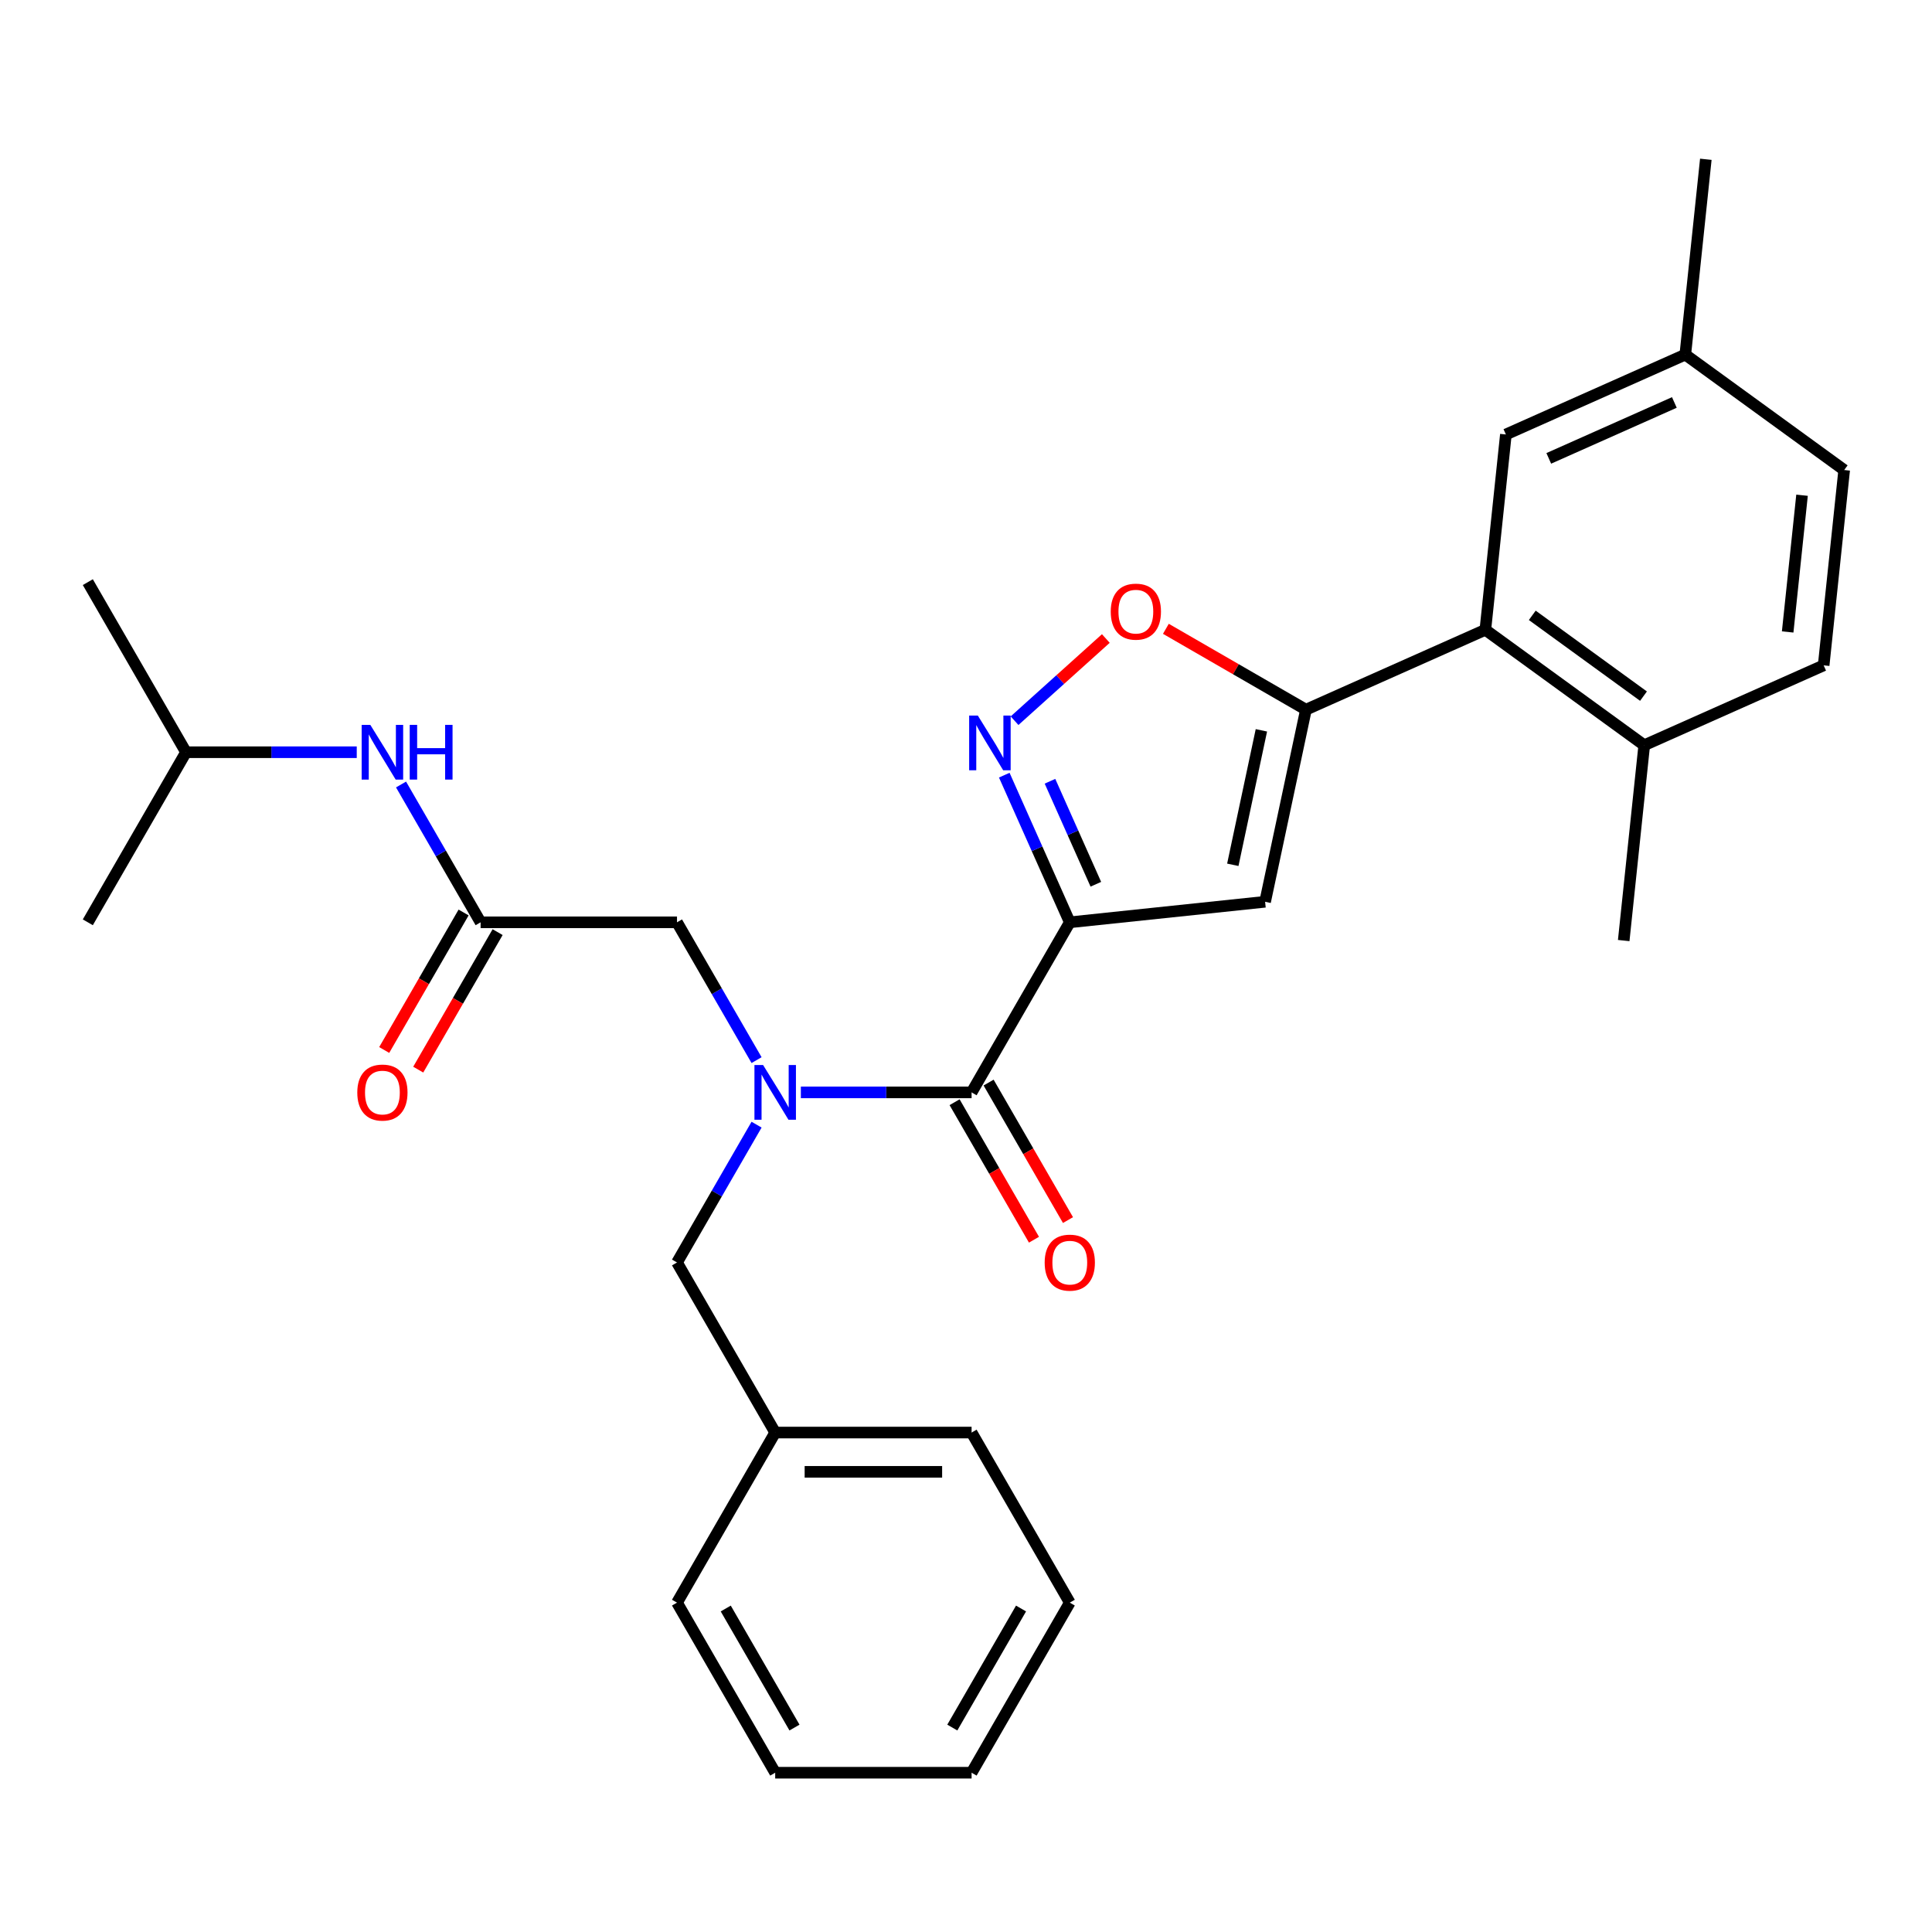 <?xml version='1.0' encoding='iso-8859-1'?>
<svg version='1.1' baseProfile='full'
              xmlns='http://www.w3.org/2000/svg'
                      xmlns:rdkit='http://www.rdkit.org/xml'
                      xmlns:xlink='http://www.w3.org/1999/xlink'
                  xml:space='preserve'
width='1000px' height='1000px' viewBox='0 0 1000 1000'>
<!-- END OF HEADER -->
<rect style='opacity:1.0;fill:#FFFFFF;stroke:none' width='1000' height='1000' x='0' y='0'> </rect>
<path class='bond-0' d='M 248.761,477.386 L 228.169,441.719' style='fill:none;fill-rule:evenodd;stroke:#000000;stroke-width:6px;stroke-linecap:butt;stroke-linejoin:miter;stroke-opacity:1' />
<path class='bond-0' d='M 228.169,441.719 L 207.577,406.053' style='fill:none;fill-rule:evenodd;stroke:#0000FF;stroke-width:6px;stroke-linecap:butt;stroke-linejoin:miter;stroke-opacity:1' />
<path class='bond-1' d='M 239.957,472.303 L 219.412,507.889' style='fill:none;fill-rule:evenodd;stroke:#000000;stroke-width:6px;stroke-linecap:butt;stroke-linejoin:miter;stroke-opacity:1' />
<path class='bond-1' d='M 219.412,507.889 L 198.866,543.476' style='fill:none;fill-rule:evenodd;stroke:#FF0000;stroke-width:6px;stroke-linecap:butt;stroke-linejoin:miter;stroke-opacity:1' />
<path class='bond-1' d='M 257.564,482.468 L 237.018,518.055' style='fill:none;fill-rule:evenodd;stroke:#000000;stroke-width:6px;stroke-linecap:butt;stroke-linejoin:miter;stroke-opacity:1' />
<path class='bond-1' d='M 237.018,518.055 L 216.473,553.641' style='fill:none;fill-rule:evenodd;stroke:#FF0000;stroke-width:6px;stroke-linecap:butt;stroke-linejoin:miter;stroke-opacity:1' />
<path class='bond-2' d='M 248.761,477.386 L 350.414,477.386' style='fill:none;fill-rule:evenodd;stroke:#000000;stroke-width:6px;stroke-linecap:butt;stroke-linejoin:miter;stroke-opacity:1' />
<path class='bond-3' d='M 184.653,389.351 L 140.467,389.351' style='fill:none;fill-rule:evenodd;stroke:#0000FF;stroke-width:6px;stroke-linecap:butt;stroke-linejoin:miter;stroke-opacity:1' />
<path class='bond-3' d='M 140.467,389.351 L 96.281,389.351' style='fill:none;fill-rule:evenodd;stroke:#000000;stroke-width:6px;stroke-linecap:butt;stroke-linejoin:miter;stroke-opacity:1' />
<path class='bond-4' d='M 96.281,389.351 L 45.455,301.317' style='fill:none;fill-rule:evenodd;stroke:#000000;stroke-width:6px;stroke-linecap:butt;stroke-linejoin:miter;stroke-opacity:1' />
<path class='bond-5' d='M 96.281,389.351 L 45.455,477.386' style='fill:none;fill-rule:evenodd;stroke:#000000;stroke-width:6px;stroke-linecap:butt;stroke-linejoin:miter;stroke-opacity:1' />
<path class='bond-6' d='M 553.72,829.522 L 502.894,917.556' style='fill:none;fill-rule:evenodd;stroke:#000000;stroke-width:6px;stroke-linecap:butt;stroke-linejoin:miter;stroke-opacity:1' />
<path class='bond-6' d='M 528.489,832.562 L 492.911,894.186' style='fill:none;fill-rule:evenodd;stroke:#000000;stroke-width:6px;stroke-linecap:butt;stroke-linejoin:miter;stroke-opacity:1' />
<path class='bond-7' d='M 553.72,829.522 L 502.894,741.488' style='fill:none;fill-rule:evenodd;stroke:#000000;stroke-width:6px;stroke-linecap:butt;stroke-linejoin:miter;stroke-opacity:1' />
<path class='bond-8' d='M 494.09,570.502 L 514.636,606.089' style='fill:none;fill-rule:evenodd;stroke:#000000;stroke-width:6px;stroke-linecap:butt;stroke-linejoin:miter;stroke-opacity:1' />
<path class='bond-8' d='M 514.636,606.089 L 535.182,641.675' style='fill:none;fill-rule:evenodd;stroke:#FF0000;stroke-width:6px;stroke-linecap:butt;stroke-linejoin:miter;stroke-opacity:1' />
<path class='bond-8' d='M 511.697,560.337 L 532.243,595.923' style='fill:none;fill-rule:evenodd;stroke:#000000;stroke-width:6px;stroke-linecap:butt;stroke-linejoin:miter;stroke-opacity:1' />
<path class='bond-8' d='M 532.243,595.923 L 552.789,631.51' style='fill:none;fill-rule:evenodd;stroke:#FF0000;stroke-width:6px;stroke-linecap:butt;stroke-linejoin:miter;stroke-opacity:1' />
<path class='bond-9' d='M 502.894,565.42 L 458.708,565.42' style='fill:none;fill-rule:evenodd;stroke:#000000;stroke-width:6px;stroke-linecap:butt;stroke-linejoin:miter;stroke-opacity:1' />
<path class='bond-9' d='M 458.708,565.42 L 414.522,565.42' style='fill:none;fill-rule:evenodd;stroke:#0000FF;stroke-width:6px;stroke-linecap:butt;stroke-linejoin:miter;stroke-opacity:1' />
<path class='bond-10' d='M 502.894,565.42 L 553.72,477.386' style='fill:none;fill-rule:evenodd;stroke:#000000;stroke-width:6px;stroke-linecap:butt;stroke-linejoin:miter;stroke-opacity:1' />
<path class='bond-11' d='M 391.598,582.121 L 371.006,617.787' style='fill:none;fill-rule:evenodd;stroke:#0000FF;stroke-width:6px;stroke-linecap:butt;stroke-linejoin:miter;stroke-opacity:1' />
<path class='bond-11' d='M 371.006,617.787 L 350.414,653.454' style='fill:none;fill-rule:evenodd;stroke:#000000;stroke-width:6px;stroke-linecap:butt;stroke-linejoin:miter;stroke-opacity:1' />
<path class='bond-12' d='M 391.598,548.718 L 371.006,513.052' style='fill:none;fill-rule:evenodd;stroke:#0000FF;stroke-width:6px;stroke-linecap:butt;stroke-linejoin:miter;stroke-opacity:1' />
<path class='bond-12' d='M 371.006,513.052 L 350.414,477.386' style='fill:none;fill-rule:evenodd;stroke:#000000;stroke-width:6px;stroke-linecap:butt;stroke-linejoin:miter;stroke-opacity:1' />
<path class='bond-13' d='M 502.894,917.556 L 401.24,917.556' style='fill:none;fill-rule:evenodd;stroke:#000000;stroke-width:6px;stroke-linecap:butt;stroke-linejoin:miter;stroke-opacity:1' />
<path class='bond-14' d='M 603.458,325.474 L 639.705,346.401' style='fill:none;fill-rule:evenodd;stroke:#FF0000;stroke-width:6px;stroke-linecap:butt;stroke-linejoin:miter;stroke-opacity:1' />
<path class='bond-14' d='M 639.705,346.401 L 675.951,367.328' style='fill:none;fill-rule:evenodd;stroke:#000000;stroke-width:6px;stroke-linecap:butt;stroke-linejoin:miter;stroke-opacity:1' />
<path class='bond-15' d='M 572.376,330.495 L 548.754,351.764' style='fill:none;fill-rule:evenodd;stroke:#FF0000;stroke-width:6px;stroke-linecap:butt;stroke-linejoin:miter;stroke-opacity:1' />
<path class='bond-15' d='M 548.754,351.764 L 525.133,373.033' style='fill:none;fill-rule:evenodd;stroke:#0000FF;stroke-width:6px;stroke-linecap:butt;stroke-linejoin:miter;stroke-opacity:1' />
<path class='bond-16' d='M 675.951,367.328 L 654.816,466.76' style='fill:none;fill-rule:evenodd;stroke:#000000;stroke-width:6px;stroke-linecap:butt;stroke-linejoin:miter;stroke-opacity:1' />
<path class='bond-16' d='M 652.895,378.016 L 638.1,447.618' style='fill:none;fill-rule:evenodd;stroke:#000000;stroke-width:6px;stroke-linecap:butt;stroke-linejoin:miter;stroke-opacity:1' />
<path class='bond-17' d='M 675.951,367.328 L 768.816,325.982' style='fill:none;fill-rule:evenodd;stroke:#000000;stroke-width:6px;stroke-linecap:butt;stroke-linejoin:miter;stroke-opacity:1' />
<path class='bond-18' d='M 654.816,466.76 L 553.72,477.386' style='fill:none;fill-rule:evenodd;stroke:#000000;stroke-width:6px;stroke-linecap:butt;stroke-linejoin:miter;stroke-opacity:1' />
<path class='bond-19' d='M 553.72,477.386 L 536.765,439.304' style='fill:none;fill-rule:evenodd;stroke:#000000;stroke-width:6px;stroke-linecap:butt;stroke-linejoin:miter;stroke-opacity:1' />
<path class='bond-19' d='M 536.765,439.304 L 519.81,401.222' style='fill:none;fill-rule:evenodd;stroke:#0000FF;stroke-width:6px;stroke-linecap:butt;stroke-linejoin:miter;stroke-opacity:1' />
<path class='bond-19' d='M 567.207,457.692 L 555.338,431.035' style='fill:none;fill-rule:evenodd;stroke:#000000;stroke-width:6px;stroke-linecap:butt;stroke-linejoin:miter;stroke-opacity:1' />
<path class='bond-19' d='M 555.338,431.035 L 543.469,404.377' style='fill:none;fill-rule:evenodd;stroke:#0000FF;stroke-width:6px;stroke-linecap:butt;stroke-linejoin:miter;stroke-opacity:1' />
<path class='bond-20' d='M 943.92,344.386 L 954.545,243.29' style='fill:none;fill-rule:evenodd;stroke:#000000;stroke-width:6px;stroke-linecap:butt;stroke-linejoin:miter;stroke-opacity:1' />
<path class='bond-20' d='M 925.294,327.097 L 932.732,256.329' style='fill:none;fill-rule:evenodd;stroke:#000000;stroke-width:6px;stroke-linecap:butt;stroke-linejoin:miter;stroke-opacity:1' />
<path class='bond-21' d='M 943.92,344.386 L 851.055,385.732' style='fill:none;fill-rule:evenodd;stroke:#000000;stroke-width:6px;stroke-linecap:butt;stroke-linejoin:miter;stroke-opacity:1' />
<path class='bond-22' d='M 851.055,385.732 L 768.816,325.982' style='fill:none;fill-rule:evenodd;stroke:#000000;stroke-width:6px;stroke-linecap:butt;stroke-linejoin:miter;stroke-opacity:1' />
<path class='bond-22' d='M 850.669,360.322 L 793.102,318.497' style='fill:none;fill-rule:evenodd;stroke:#000000;stroke-width:6px;stroke-linecap:butt;stroke-linejoin:miter;stroke-opacity:1' />
<path class='bond-23' d='M 851.055,385.732 L 840.429,486.829' style='fill:none;fill-rule:evenodd;stroke:#000000;stroke-width:6px;stroke-linecap:butt;stroke-linejoin:miter;stroke-opacity:1' />
<path class='bond-24' d='M 768.816,325.982 L 779.442,224.886' style='fill:none;fill-rule:evenodd;stroke:#000000;stroke-width:6px;stroke-linecap:butt;stroke-linejoin:miter;stroke-opacity:1' />
<path class='bond-25' d='M 779.442,224.886 L 872.306,183.54' style='fill:none;fill-rule:evenodd;stroke:#000000;stroke-width:6px;stroke-linecap:butt;stroke-linejoin:miter;stroke-opacity:1' />
<path class='bond-25' d='M 801.641,237.257 L 866.646,208.315' style='fill:none;fill-rule:evenodd;stroke:#000000;stroke-width:6px;stroke-linecap:butt;stroke-linejoin:miter;stroke-opacity:1' />
<path class='bond-26' d='M 954.545,243.29 L 872.306,183.54' style='fill:none;fill-rule:evenodd;stroke:#000000;stroke-width:6px;stroke-linecap:butt;stroke-linejoin:miter;stroke-opacity:1' />
<path class='bond-27' d='M 872.306,183.54 L 882.932,82.444' style='fill:none;fill-rule:evenodd;stroke:#000000;stroke-width:6px;stroke-linecap:butt;stroke-linejoin:miter;stroke-opacity:1' />
<path class='bond-28' d='M 401.24,917.556 L 350.414,829.522' style='fill:none;fill-rule:evenodd;stroke:#000000;stroke-width:6px;stroke-linecap:butt;stroke-linejoin:miter;stroke-opacity:1' />
<path class='bond-28' d='M 411.223,894.186 L 375.645,832.562' style='fill:none;fill-rule:evenodd;stroke:#000000;stroke-width:6px;stroke-linecap:butt;stroke-linejoin:miter;stroke-opacity:1' />
<path class='bond-29' d='M 350.414,829.522 L 401.24,741.488' style='fill:none;fill-rule:evenodd;stroke:#000000;stroke-width:6px;stroke-linecap:butt;stroke-linejoin:miter;stroke-opacity:1' />
<path class='bond-30' d='M 401.24,741.488 L 502.894,741.488' style='fill:none;fill-rule:evenodd;stroke:#000000;stroke-width:6px;stroke-linecap:butt;stroke-linejoin:miter;stroke-opacity:1' />
<path class='bond-30' d='M 416.488,761.819 L 487.646,761.819' style='fill:none;fill-rule:evenodd;stroke:#000000;stroke-width:6px;stroke-linecap:butt;stroke-linejoin:miter;stroke-opacity:1' />
<path class='bond-31' d='M 401.24,741.488 L 350.414,653.454' style='fill:none;fill-rule:evenodd;stroke:#000000;stroke-width:6px;stroke-linecap:butt;stroke-linejoin:miter;stroke-opacity:1' />
<path  class='atom-1' d='M 191.674 375.191
L 200.954 390.191
Q 201.874 391.671, 203.354 394.351
Q 204.834 397.031, 204.914 397.191
L 204.914 375.191
L 208.674 375.191
L 208.674 403.511
L 204.794 403.511
L 194.834 387.111
Q 193.674 385.191, 192.434 382.991
Q 191.234 380.791, 190.874 380.111
L 190.874 403.511
L 187.194 403.511
L 187.194 375.191
L 191.674 375.191
' fill='#0000FF'/>
<path  class='atom-1' d='M 212.074 375.191
L 215.914 375.191
L 215.914 387.231
L 230.394 387.231
L 230.394 375.191
L 234.234 375.191
L 234.234 403.511
L 230.394 403.511
L 230.394 390.431
L 215.914 390.431
L 215.914 403.511
L 212.074 403.511
L 212.074 375.191
' fill='#0000FF'/>
<path  class='atom-2' d='M 184.934 565.5
Q 184.934 558.7, 188.294 554.9
Q 191.654 551.1, 197.934 551.1
Q 204.214 551.1, 207.574 554.9
Q 210.934 558.7, 210.934 565.5
Q 210.934 572.38, 207.534 576.3
Q 204.134 580.18, 197.934 580.18
Q 191.694 580.18, 188.294 576.3
Q 184.934 572.42, 184.934 565.5
M 197.934 576.98
Q 202.254 576.98, 204.574 574.1
Q 206.934 571.18, 206.934 565.5
Q 206.934 559.94, 204.574 557.14
Q 202.254 554.3, 197.934 554.3
Q 193.614 554.3, 191.254 557.1
Q 188.934 559.9, 188.934 565.5
Q 188.934 571.22, 191.254 574.1
Q 193.614 576.98, 197.934 576.98
' fill='#FF0000'/>
<path  class='atom-7' d='M 540.72 653.534
Q 540.72 646.734, 544.08 642.934
Q 547.44 639.134, 553.72 639.134
Q 560 639.134, 563.36 642.934
Q 566.72 646.734, 566.72 653.534
Q 566.72 660.414, 563.32 664.334
Q 559.92 668.214, 553.72 668.214
Q 547.48 668.214, 544.08 664.334
Q 540.72 660.454, 540.72 653.534
M 553.72 665.014
Q 558.04 665.014, 560.36 662.134
Q 562.72 659.214, 562.72 653.534
Q 562.72 647.974, 560.36 645.174
Q 558.04 642.334, 553.72 642.334
Q 549.4 642.334, 547.04 645.134
Q 544.72 647.934, 544.72 653.534
Q 544.72 659.254, 547.04 662.134
Q 549.4 665.014, 553.72 665.014
' fill='#FF0000'/>
<path  class='atom-8' d='M 394.98 551.26
L 404.26 566.26
Q 405.18 567.74, 406.66 570.42
Q 408.14 573.1, 408.22 573.26
L 408.22 551.26
L 411.98 551.26
L 411.98 579.58
L 408.1 579.58
L 398.14 563.18
Q 396.98 561.26, 395.74 559.06
Q 394.54 556.86, 394.18 556.18
L 394.18 579.58
L 390.5 579.58
L 390.5 551.26
L 394.98 551.26
' fill='#0000FF'/>
<path  class='atom-10' d='M 574.917 316.582
Q 574.917 309.782, 578.277 305.982
Q 581.637 302.182, 587.917 302.182
Q 594.197 302.182, 597.557 305.982
Q 600.917 309.782, 600.917 316.582
Q 600.917 323.462, 597.517 327.382
Q 594.117 331.262, 587.917 331.262
Q 581.677 331.262, 578.277 327.382
Q 574.917 323.502, 574.917 316.582
M 587.917 328.062
Q 592.237 328.062, 594.557 325.182
Q 596.917 322.262, 596.917 316.582
Q 596.917 311.022, 594.557 308.222
Q 592.237 305.382, 587.917 305.382
Q 583.597 305.382, 581.237 308.182
Q 578.917 310.982, 578.917 316.582
Q 578.917 322.302, 581.237 325.182
Q 583.597 328.062, 587.917 328.062
' fill='#FF0000'/>
<path  class='atom-14' d='M 506.114 370.361
L 515.394 385.361
Q 516.314 386.841, 517.794 389.521
Q 519.274 392.201, 519.354 392.361
L 519.354 370.361
L 523.114 370.361
L 523.114 398.681
L 519.234 398.681
L 509.274 382.281
Q 508.114 380.361, 506.874 378.161
Q 505.674 375.961, 505.314 375.281
L 505.314 398.681
L 501.634 398.681
L 501.634 370.361
L 506.114 370.361
' fill='#0000FF'/>
</svg>

